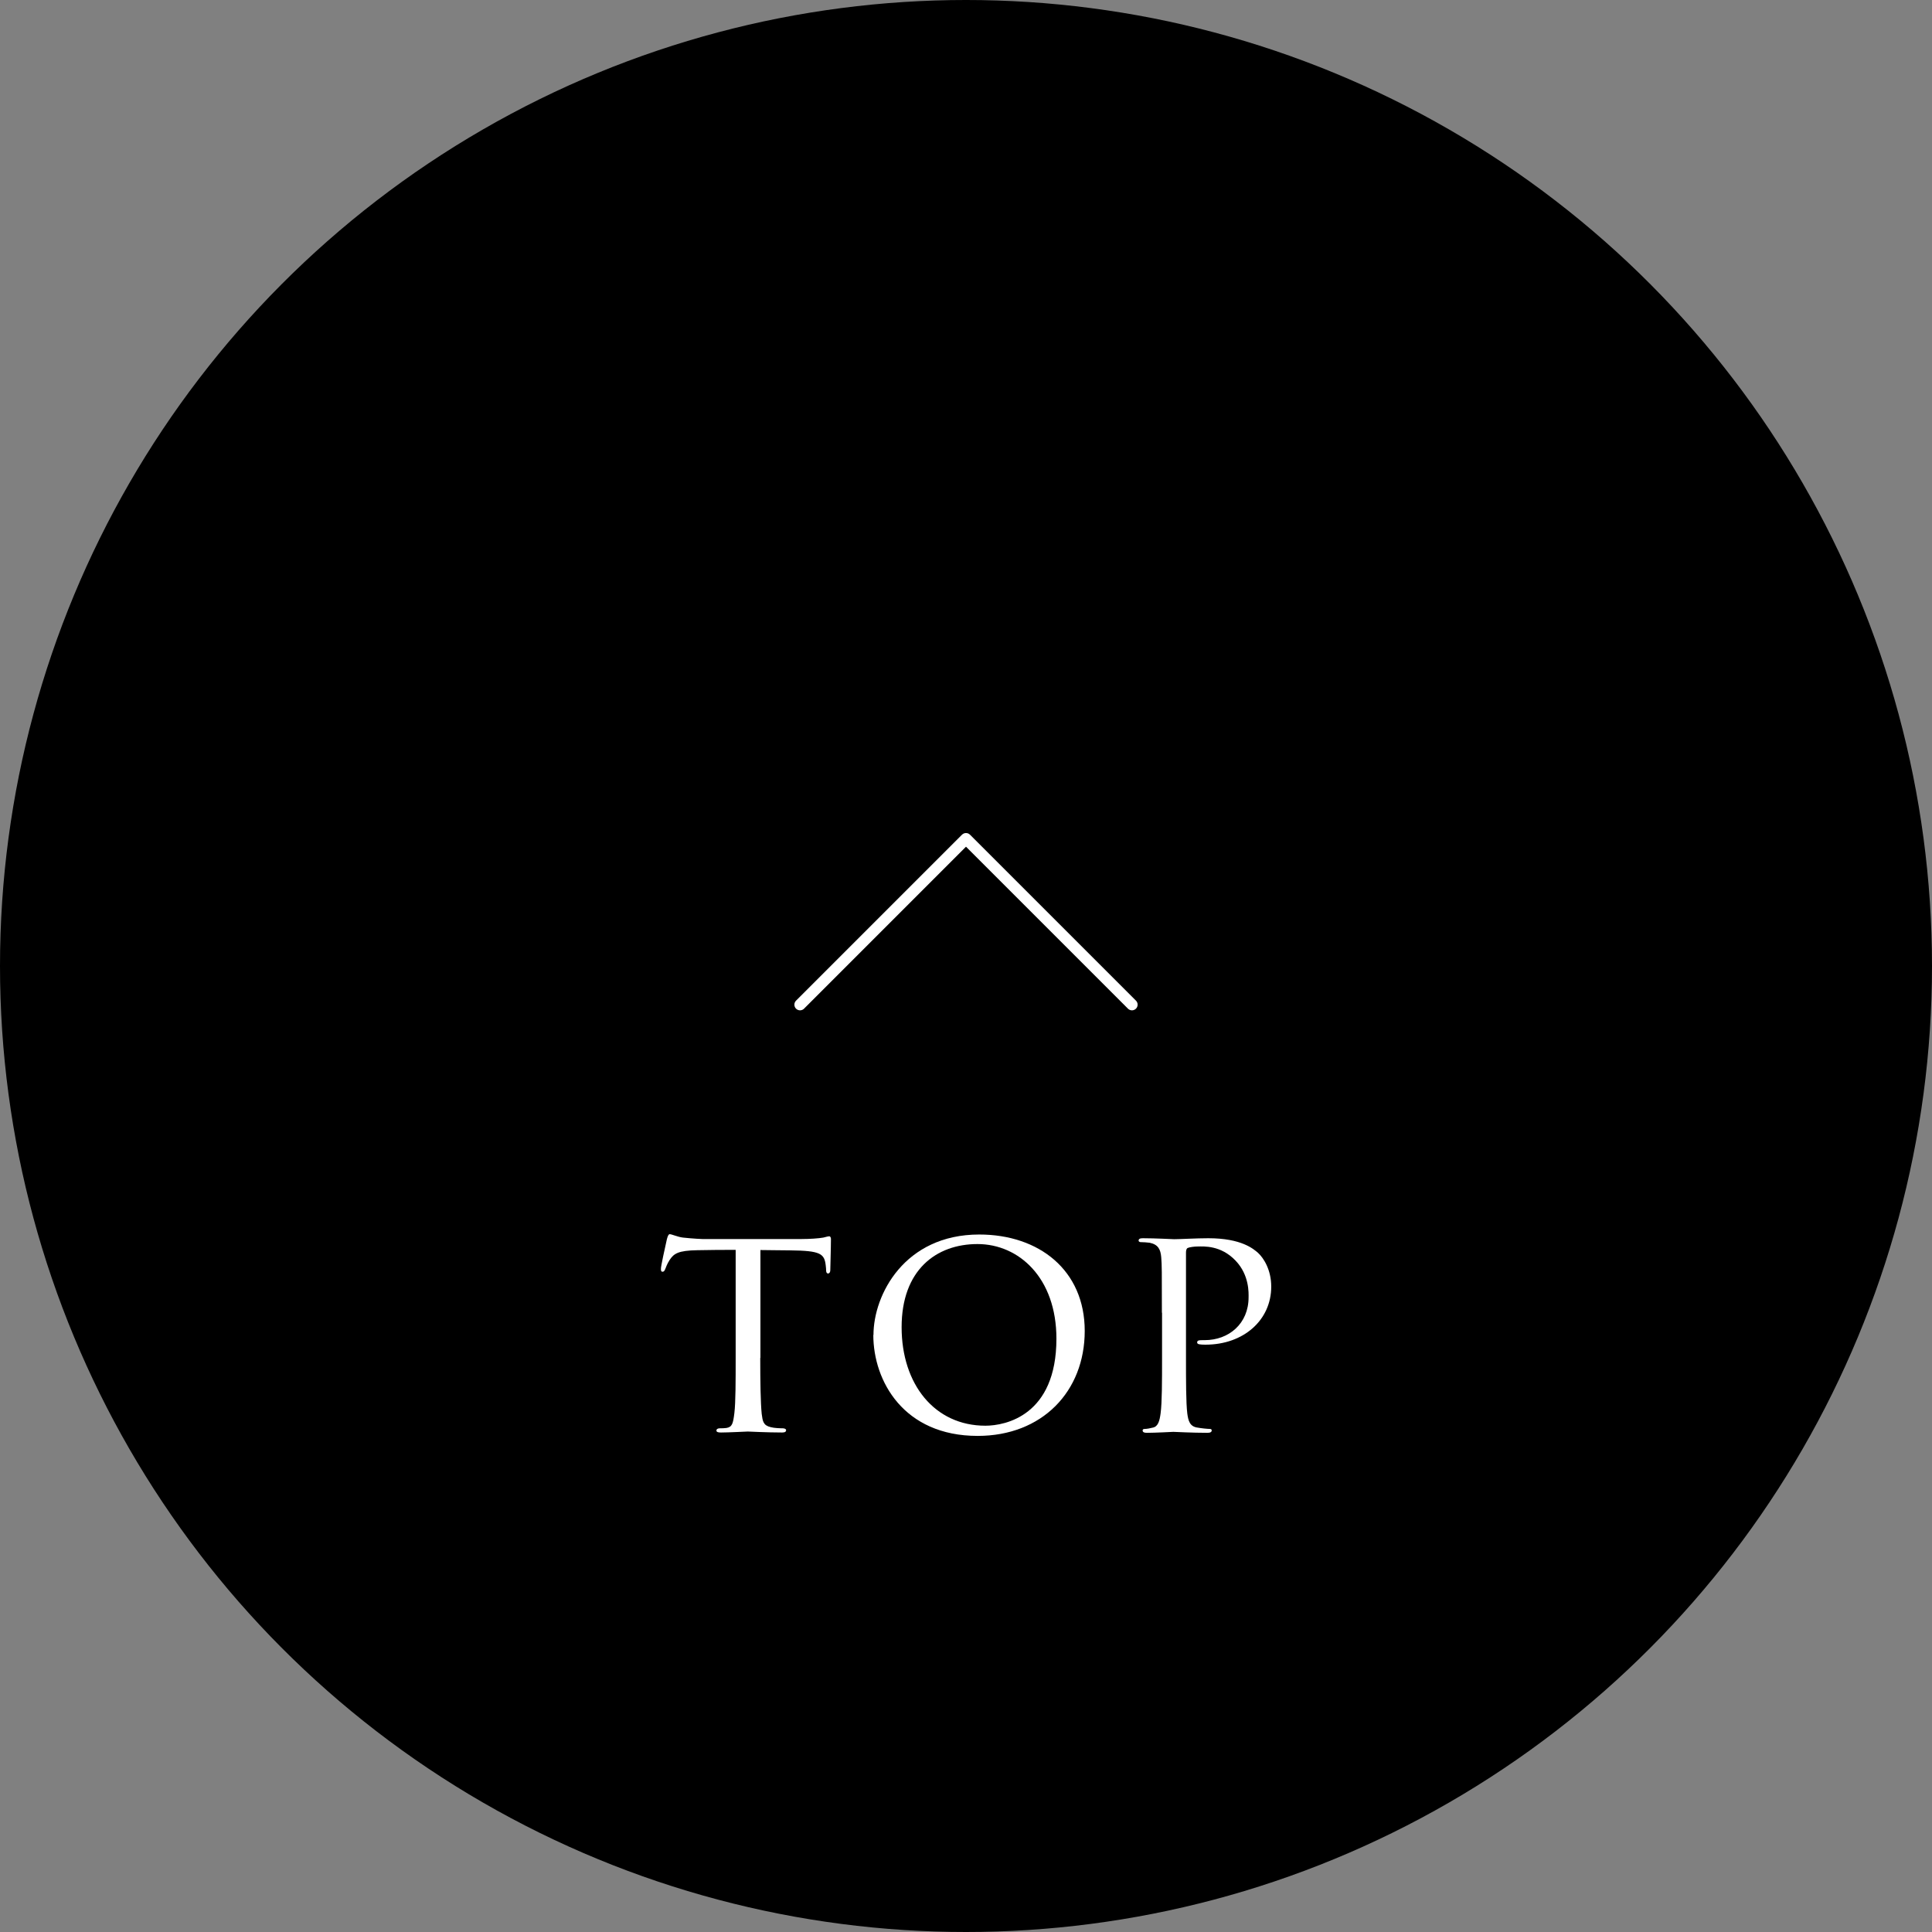 <?xml version="1.0" encoding="UTF-8"?><svg id="_レイヤー_2" xmlns="http://www.w3.org/2000/svg" viewBox="0 0 119.44 119.44"><rect x="0" y="0" width="119.44" height="119.44" fill="#808080" stroke="none"/><defs><style>.cls-1{fill:none;stroke:#fff;stroke-linecap:round;stroke-linejoin:round;stroke-width:.7px;}.cls-2{fill:#fff;}</style></defs><g id="_レイヤー_1-2"><circle cx="59.72" cy="59.72" r="59.72"/><polyline class="cls-1" points="49.46 62.11 59.72 51.85 69.98 62.11"/><path class="cls-2" d="M47,83.95c0,1.44.02,2.77.09,3.46.06.45.09.71.56.82.22.06.58.07.73.07s.22.06.22.11c0,.09-.06.15-.24.15-.95,0-2.06-.06-2.13-.06s-1.18.06-1.66.06c-.21,0-.28-.04-.28-.13,0-.06.06-.13.21-.13s.26,0,.41-.02c.36-.06.41-.28.49-.92.08-.67.08-2.02.08-3.42v-6.67c-.62,0-1.61,0-2.36.02-1.2.02-1.46.21-1.72.6-.17.26-.24.49-.28.58-.06.13-.09.15-.17.15s-.09-.08-.09-.17c-.02-.11.26-1.35.37-1.85.06-.22.11-.3.17-.3.13,0,.49.17.82.21.65.07,1.18.09,1.2.09h6.13c.52,0,1.08-.04,1.35-.09.24-.06.3-.08.36-.08.08,0,.11.09.11.17,0,.52-.04,1.76-.04,1.91,0,.17-.08.22-.13.22-.09,0-.13-.07-.13-.22,0-.06,0-.08-.02-.26-.08-.75-.32-.93-2.21-.95-.71,0-1.29-.02-1.83-.02v6.67Z"/><path class="cls-2" d="M54,82.53c0-2.49,1.92-6.21,6.54-6.21,3.7,0,6.52,2.21,6.52,5.96s-2.64,6.49-6.62,6.49c-4.58,0-6.45-3.4-6.45-6.24ZM65.31,82.76c0-3.76-2.32-5.85-4.88-5.85s-4.69,1.61-4.69,5.14,2.04,6.09,5.18,6.09c1.25,0,4.39-.64,4.39-5.38Z"/><path class="cls-2" d="M71.83,81.15c0-2.58,0-2.92-.04-3.42-.04-.49-.19-.79-.71-.9-.13-.02-.43-.04-.58-.04-.04,0-.11-.04-.11-.09,0-.11.09-.15.26-.15.8,0,1.83.06,1.94.06.39,0,1.35-.06,2.11-.06,2.06,0,2.8.67,3.07.9.35.32.82,1.05.82,2.09,0,2.08-1.72,3.59-4.06,3.59-.07,0-.26,0-.35-.02-.08,0-.17-.04-.17-.11,0-.15.11-.15.47-.15,1.48,0,2.71-1.01,2.71-2.65,0-.24.06-1.36-.8-2.26-.92-.97-1.98-.88-2.32-.88-.24,0-.52.04-.64.09-.09.04-.11.17-.11.3v6.47c0,1.44,0,2.79.08,3.46.06.45.15.82.65.88.22.04.6.08.75.08.08,0,.11.04.11.09,0,.09-.07.15-.26.15-.97,0-2.02-.06-2.11-.06-.02,0-1.12.06-1.64.06-.17,0-.26-.04-.26-.15,0-.06.04-.09.13-.09.13,0,.34-.04.49-.08.34-.06.43-.43.49-.88.09-.67.09-2.02.09-3.42v-2.8Z"/></g></svg>